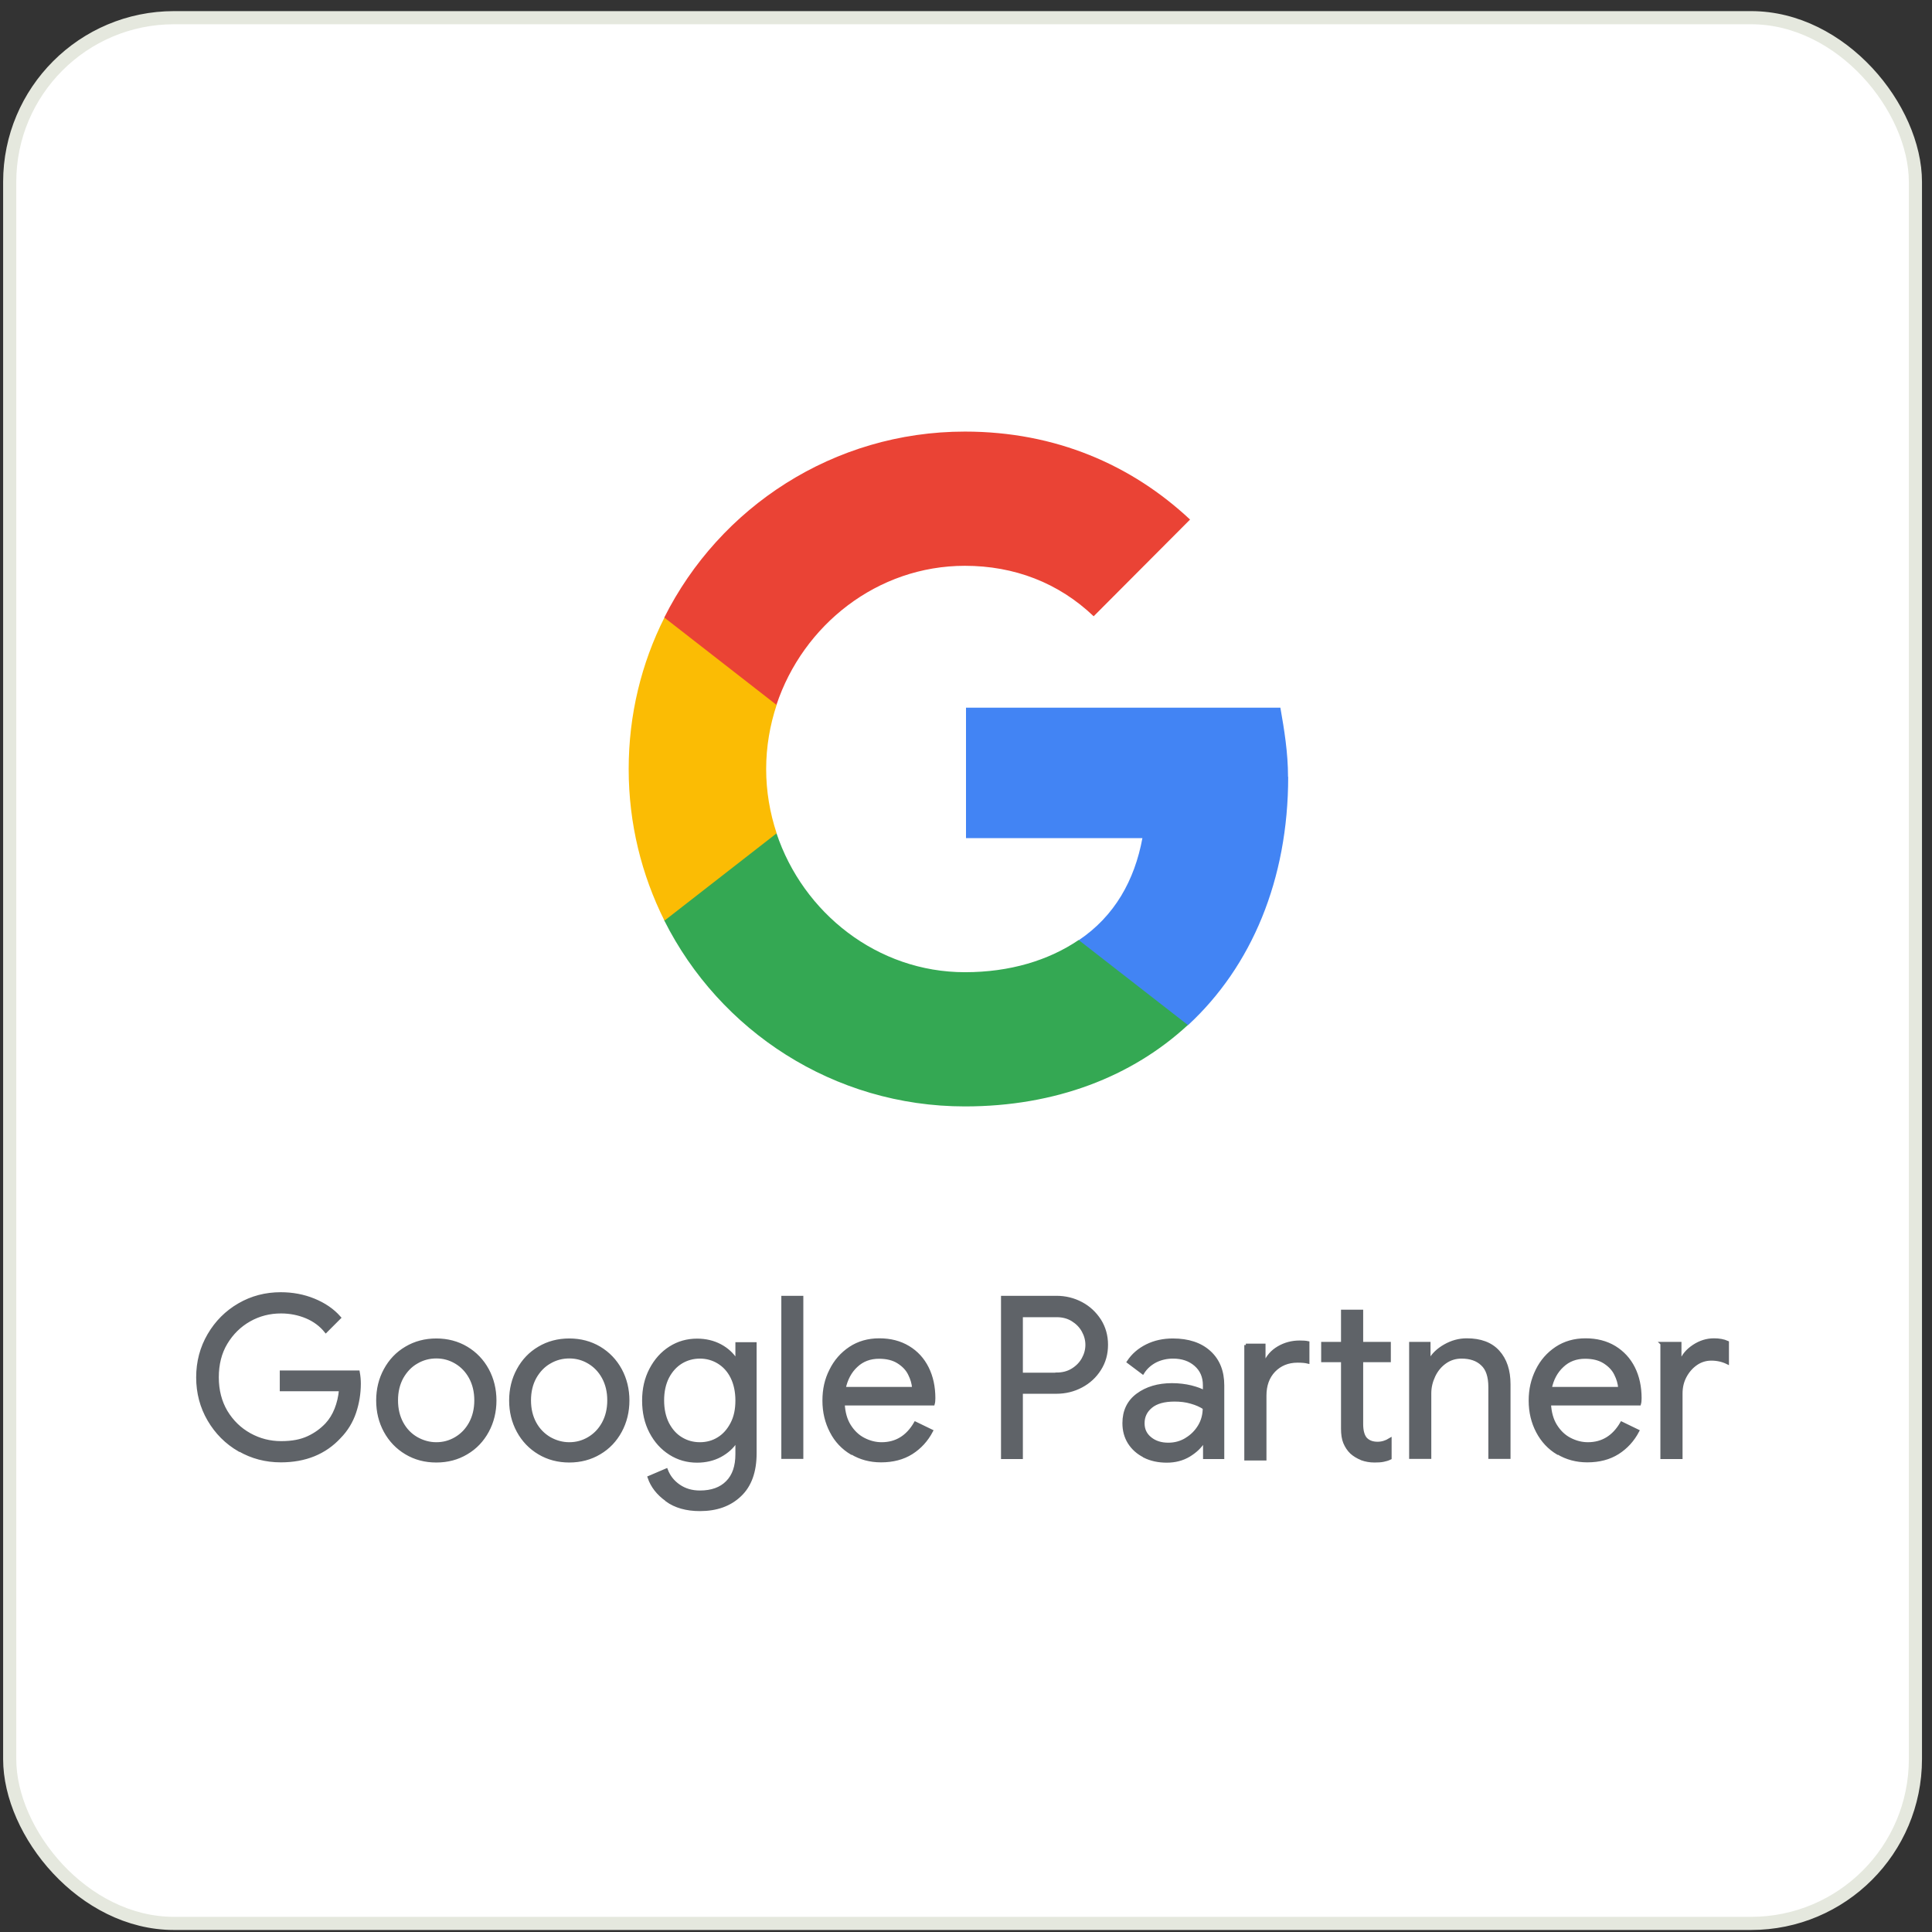 <svg width="147" height="147" viewBox="0 0 147 147" fill="none" xmlns="http://www.w3.org/2000/svg">
<rect x="0" y="0" width="147" height="147" fill="#333333" stroke="none"/>
<rect x="0.738" y="1.346" width="145" height="145" rx="12.5" fill="white"/>
<rect x="0.738" y="1.346" width="145" height="145" rx="12.5" stroke="#E5E8DE"/>
<path d="M18.195 110.328C17.232 109.769 16.471 109.008 15.9 108.033C15.329 107.058 15.044 105.976 15.044 104.799C15.044 103.622 15.329 102.541 15.9 101.566C16.471 100.591 17.232 99.83 18.195 99.271C19.158 98.712 20.216 98.439 21.357 98.439C22.249 98.439 23.093 98.594 23.877 98.915C24.662 99.236 25.316 99.675 25.827 100.258L24.793 101.292C24.412 100.817 23.913 100.448 23.319 100.198C22.724 99.949 22.07 99.818 21.381 99.818C20.525 99.818 19.716 100.02 18.979 100.436C18.242 100.852 17.648 101.435 17.196 102.184C16.744 102.933 16.53 103.813 16.53 104.799C16.53 105.786 16.756 106.654 17.196 107.403C17.648 108.152 18.242 108.734 18.991 109.151C19.74 109.567 20.537 109.769 21.393 109.769C22.249 109.769 22.891 109.638 23.438 109.388C23.984 109.139 24.46 108.794 24.852 108.378C25.149 108.057 25.387 107.676 25.566 107.225C25.744 106.773 25.863 106.285 25.91 105.739H21.405V104.395H27.254C27.313 104.716 27.337 105.001 27.337 105.275C27.337 106.024 27.218 106.749 26.98 107.462C26.742 108.164 26.362 108.794 25.839 109.329C24.721 110.542 23.224 111.148 21.369 111.148C20.228 111.148 19.169 110.874 18.206 110.316M30.904 110.553C30.226 110.149 29.691 109.59 29.31 108.889C28.93 108.188 28.74 107.415 28.74 106.559C28.74 105.703 28.93 104.93 29.31 104.229C29.691 103.527 30.214 102.969 30.904 102.564C31.581 102.16 32.354 101.958 33.198 101.958C34.042 101.958 34.815 102.16 35.492 102.564C36.17 102.969 36.705 103.527 37.086 104.229C37.466 104.93 37.656 105.715 37.656 106.559C37.656 107.403 37.466 108.188 37.086 108.889C36.705 109.59 36.182 110.149 35.492 110.553C34.815 110.958 34.054 111.16 33.198 111.16C32.342 111.16 31.581 110.958 30.904 110.553ZM34.684 109.448C35.148 109.174 35.516 108.794 35.79 108.295C36.063 107.795 36.206 107.213 36.206 106.547C36.206 105.881 36.063 105.299 35.79 104.799C35.516 104.3 35.148 103.92 34.684 103.646C34.22 103.373 33.733 103.242 33.198 103.242C32.663 103.242 32.164 103.373 31.7 103.646C31.236 103.908 30.868 104.3 30.582 104.799C30.309 105.299 30.166 105.881 30.166 106.547C30.166 107.213 30.309 107.795 30.582 108.295C30.856 108.794 31.224 109.174 31.7 109.448C32.164 109.709 32.663 109.852 33.198 109.852C33.733 109.852 34.22 109.721 34.684 109.448ZM41.021 110.553C40.343 110.149 39.808 109.59 39.428 108.889C39.047 108.188 38.857 107.415 38.857 106.559C38.857 105.703 39.047 104.93 39.428 104.229C39.808 103.527 40.331 102.969 41.021 102.564C41.698 102.16 42.471 101.958 43.315 101.958C44.159 101.958 44.932 102.16 45.61 102.564C46.287 102.969 46.822 103.527 47.203 104.229C47.583 104.93 47.773 105.715 47.773 106.559C47.773 107.403 47.583 108.188 47.203 108.889C46.822 109.59 46.299 110.149 45.61 110.553C44.932 110.958 44.159 111.16 43.315 111.16C42.471 111.16 41.698 110.958 41.021 110.553ZM44.801 109.448C45.265 109.174 45.633 108.794 45.907 108.295C46.18 107.795 46.323 107.213 46.323 106.547C46.323 105.881 46.18 105.299 45.907 104.799C45.633 104.3 45.265 103.92 44.801 103.646C44.338 103.373 43.85 103.242 43.315 103.242C42.78 103.242 42.281 103.373 41.817 103.646C41.353 103.908 40.985 104.3 40.7 104.799C40.426 105.299 40.284 105.881 40.284 106.547C40.284 107.213 40.426 107.795 40.7 108.295C40.973 108.794 41.353 109.174 41.817 109.448C42.281 109.709 42.78 109.852 43.315 109.852C43.85 109.852 44.338 109.721 44.801 109.448ZM50.722 114.12C50.056 113.644 49.616 113.074 49.39 112.408L50.698 111.849C50.888 112.349 51.209 112.753 51.661 113.062C52.113 113.371 52.636 113.526 53.254 113.526C54.146 113.526 54.847 113.276 55.334 112.777C55.834 112.277 56.072 111.564 56.072 110.637V109.674H56C55.715 110.114 55.323 110.47 54.8 110.755C54.288 111.029 53.694 111.172 53.04 111.172C52.291 111.172 51.613 110.981 50.995 110.589C50.377 110.197 49.889 109.662 49.521 108.96C49.152 108.259 48.974 107.462 48.974 106.571C48.974 105.679 49.152 104.894 49.521 104.193C49.889 103.492 50.377 102.945 50.995 102.552C51.613 102.16 52.291 101.97 53.04 101.97C53.694 101.97 54.288 102.113 54.8 102.386C55.311 102.659 55.715 103.028 56 103.48H56.072V102.243H57.451V110.577C57.451 111.968 57.07 113.038 56.297 113.763C55.525 114.5 54.514 114.857 53.254 114.857C52.232 114.857 51.388 114.619 50.734 114.144M54.669 109.46C55.097 109.198 55.43 108.818 55.691 108.318C55.953 107.819 56.072 107.236 56.072 106.559C56.072 105.881 55.941 105.275 55.691 104.776C55.441 104.276 55.097 103.908 54.669 103.646C54.241 103.385 53.765 103.254 53.254 103.254C52.743 103.254 52.255 103.385 51.827 103.646C51.399 103.908 51.055 104.288 50.793 104.787C50.543 105.287 50.413 105.869 50.413 106.547C50.413 107.225 50.543 107.819 50.793 108.318C51.055 108.818 51.388 109.198 51.827 109.46C52.255 109.721 52.731 109.852 53.254 109.852C53.777 109.852 54.253 109.721 54.669 109.46ZM59.567 98.712H61.005V110.886H59.567V98.712ZM64.786 110.565C64.132 110.173 63.609 109.626 63.252 108.925C62.884 108.223 62.694 107.439 62.694 106.571C62.694 105.703 62.86 104.966 63.217 104.264C63.561 103.563 64.049 103.004 64.691 102.576C65.321 102.16 66.058 101.946 66.902 101.946C67.746 101.946 68.483 102.136 69.113 102.517C69.743 102.897 70.219 103.42 70.552 104.086C70.885 104.752 71.051 105.525 71.051 106.381C71.051 106.547 71.039 106.702 71.004 106.82H64.156C64.191 107.474 64.346 108.033 64.631 108.485C64.917 108.937 65.273 109.281 65.713 109.507C66.153 109.733 66.605 109.852 67.08 109.852C68.186 109.852 69.042 109.329 69.648 108.283L70.873 108.877C70.504 109.579 69.993 110.137 69.351 110.542C68.709 110.946 67.936 111.148 67.033 111.148C66.201 111.148 65.463 110.946 64.81 110.553M69.517 105.632C69.494 105.263 69.387 104.906 69.208 104.55C69.03 104.181 68.745 103.884 68.352 103.634C67.96 103.385 67.473 103.266 66.878 103.266C66.201 103.266 65.618 103.48 65.154 103.92C64.679 104.359 64.382 104.93 64.227 105.643H69.517V105.632ZM76.282 98.712H80.384C81.061 98.712 81.691 98.867 82.274 99.176C82.856 99.485 83.308 99.913 83.665 100.46C84.01 101.007 84.188 101.625 84.188 102.315C84.188 103.004 84.022 103.622 83.665 104.181C83.32 104.728 82.856 105.156 82.274 105.465C81.691 105.774 81.061 105.929 80.384 105.929H77.709V110.898H76.282V98.724V98.712ZM80.407 104.55C80.859 104.55 81.263 104.443 81.608 104.229C81.953 104.015 82.226 103.741 82.417 103.396C82.607 103.052 82.702 102.695 82.702 102.327C82.702 101.958 82.607 101.601 82.417 101.257C82.226 100.912 81.953 100.638 81.608 100.424C81.263 100.21 80.859 100.103 80.407 100.103H77.709V104.562H80.407V104.55ZM87.077 110.791C86.578 110.542 86.197 110.197 85.924 109.769C85.65 109.329 85.519 108.841 85.519 108.283C85.519 107.367 85.864 106.642 86.554 106.131C87.243 105.62 88.123 105.358 89.169 105.358C89.692 105.358 90.18 105.418 90.62 105.525C91.071 105.643 91.416 105.762 91.642 105.917V105.394C91.642 104.752 91.416 104.229 90.964 103.836C90.513 103.444 89.942 103.254 89.252 103.254C88.765 103.254 88.313 103.361 87.909 103.563C87.505 103.777 87.184 104.062 86.946 104.443L85.852 103.622C86.197 103.099 86.661 102.695 87.255 102.398C87.85 102.101 88.515 101.958 89.241 101.958C90.418 101.958 91.345 102.267 92.022 102.885C92.7 103.503 93.033 104.348 93.033 105.406V110.898H91.654V109.662H91.583C91.333 110.078 90.953 110.434 90.465 110.732C89.966 111.029 89.407 111.172 88.777 111.172C88.147 111.172 87.576 111.053 87.077 110.803M90.263 109.507C90.679 109.258 91.012 108.925 91.262 108.509C91.511 108.092 91.63 107.629 91.63 107.129C91.357 106.951 91.024 106.797 90.632 106.69C90.239 106.571 89.811 106.523 89.371 106.523C88.575 106.523 87.98 106.69 87.576 107.022C87.172 107.355 86.97 107.771 86.97 108.295C86.97 108.77 87.148 109.151 87.517 109.448C87.885 109.745 88.337 109.888 88.896 109.888C89.383 109.888 89.835 109.769 90.251 109.519M94.793 102.35H96.172V103.729H96.243C96.445 103.218 96.79 102.826 97.277 102.541C97.765 102.255 98.3 102.113 98.882 102.113C99.132 102.113 99.346 102.124 99.512 102.16V103.634C99.322 103.587 99.061 103.563 98.728 103.563C97.991 103.563 97.396 103.813 96.933 104.288C96.469 104.776 96.243 105.406 96.243 106.19V111.005H94.793V102.338V102.35ZM103.59 110.981C103.293 110.862 103.043 110.708 102.829 110.518C102.603 110.304 102.437 110.042 102.318 109.757C102.199 109.472 102.152 109.115 102.152 108.699V103.527H100.642V102.22H102.152V99.77H103.602V102.22H105.706V103.527H103.602V108.354C103.602 108.841 103.697 109.198 103.875 109.436C104.089 109.686 104.398 109.816 104.815 109.816C105.147 109.816 105.457 109.721 105.766 109.531V110.946C105.599 111.029 105.421 111.076 105.243 111.112C105.064 111.148 104.838 111.16 104.577 111.16C104.22 111.16 103.899 111.1 103.602 110.993M107.347 102.22H108.726V103.492H108.797C109.035 103.064 109.415 102.695 109.939 102.398C110.462 102.101 111.009 101.946 111.603 101.946C112.649 101.946 113.446 102.243 113.993 102.85C114.539 103.456 114.813 104.276 114.813 105.322V110.886H113.362V105.548C113.362 104.74 113.172 104.157 112.78 103.801C112.399 103.432 111.865 103.254 111.199 103.254C110.735 103.254 110.319 103.385 109.95 103.646C109.582 103.908 109.297 104.252 109.094 104.68C108.892 105.108 108.785 105.548 108.785 106.012V110.886H107.335V102.22H107.347ZM118.522 110.565C117.868 110.173 117.357 109.626 116.988 108.925C116.62 108.223 116.43 107.439 116.43 106.571C116.43 105.703 116.608 104.966 116.953 104.264C117.298 103.563 117.785 103.004 118.427 102.576C119.057 102.16 119.794 101.946 120.638 101.946C121.482 101.946 122.219 102.136 122.85 102.517C123.468 102.897 123.955 103.42 124.288 104.086C124.621 104.752 124.787 105.525 124.787 106.381C124.787 106.547 124.775 106.702 124.74 106.82H117.892C117.928 107.474 118.082 108.033 118.368 108.485C118.653 108.937 119.01 109.281 119.449 109.507C119.889 109.733 120.341 109.852 120.817 109.852C121.922 109.852 122.778 109.329 123.385 108.283L124.609 108.877C124.24 109.579 123.729 110.137 123.087 110.542C122.445 110.946 121.673 111.148 120.769 111.148C119.949 111.148 119.2 110.946 118.546 110.553M123.242 105.632C123.218 105.263 123.111 104.906 122.933 104.55C122.754 104.181 122.469 103.884 122.077 103.634C121.684 103.385 121.197 103.266 120.603 103.266C119.925 103.266 119.342 103.48 118.879 103.92C118.403 104.359 118.094 104.93 117.951 105.643H123.242V105.632ZM126.44 102.22H127.819V103.61H127.89C128.057 103.135 128.39 102.743 128.877 102.422C129.364 102.101 129.876 101.946 130.411 101.946C130.803 101.946 131.148 102.006 131.433 102.136V103.682C131.064 103.503 130.66 103.408 130.209 103.408C129.792 103.408 129.4 103.527 129.055 103.765C128.711 104.003 128.425 104.324 128.211 104.728C127.997 105.132 127.902 105.56 127.902 106.036V110.898H126.452V102.231L126.44 102.22Z" fill="#5F6368"/>
<path d="M18.195 110.328C17.232 109.769 16.471 109.008 15.9 108.033C15.329 107.058 15.044 105.976 15.044 104.799C15.044 103.622 15.329 102.541 15.9 101.566C16.471 100.591 17.232 99.83 18.195 99.271C19.158 98.712 20.216 98.439 21.357 98.439C22.249 98.439 23.093 98.594 23.877 98.915C24.662 99.236 25.316 99.675 25.827 100.258L24.793 101.292C24.412 100.817 23.913 100.448 23.319 100.198C22.724 99.949 22.07 99.818 21.381 99.818C20.525 99.818 19.716 100.02 18.979 100.436C18.242 100.852 17.648 101.435 17.196 102.184C16.744 102.933 16.53 103.813 16.53 104.799C16.53 105.786 16.756 106.654 17.196 107.403C17.648 108.152 18.242 108.734 18.991 109.151C19.74 109.567 20.537 109.769 21.393 109.769C22.249 109.769 22.891 109.638 23.438 109.388C23.984 109.139 24.46 108.794 24.852 108.378C25.149 108.057 25.387 107.676 25.566 107.225C25.744 106.773 25.863 106.285 25.91 105.739H21.405V104.395H27.254C27.313 104.716 27.337 105.001 27.337 105.275C27.337 106.024 27.218 106.749 26.98 107.462C26.742 108.164 26.362 108.794 25.839 109.329C24.721 110.542 23.224 111.148 21.369 111.148C20.228 111.148 19.169 110.874 18.206 110.316L18.195 110.328ZM30.904 110.553C30.226 110.149 29.691 109.59 29.31 108.889C28.93 108.188 28.74 107.415 28.74 106.559C28.74 105.703 28.93 104.93 29.31 104.229C29.691 103.527 30.214 102.969 30.904 102.564C31.581 102.16 32.354 101.958 33.198 101.958C34.042 101.958 34.815 102.16 35.492 102.564C36.17 102.969 36.705 103.527 37.086 104.229C37.466 104.93 37.656 105.715 37.656 106.559C37.656 107.403 37.466 108.188 37.086 108.889C36.705 109.59 36.182 110.149 35.492 110.553C34.815 110.958 34.054 111.16 33.198 111.16C32.342 111.16 31.581 110.958 30.904 110.553ZM34.684 109.448C35.148 109.174 35.516 108.794 35.79 108.295C36.063 107.795 36.206 107.213 36.206 106.547C36.206 105.881 36.063 105.299 35.79 104.799C35.516 104.3 35.148 103.92 34.684 103.646C34.22 103.373 33.733 103.242 33.198 103.242C32.663 103.242 32.164 103.373 31.7 103.646C31.236 103.908 30.868 104.3 30.582 104.799C30.309 105.299 30.166 105.881 30.166 106.547C30.166 107.213 30.309 107.795 30.582 108.295C30.856 108.794 31.224 109.174 31.7 109.448C32.164 109.709 32.663 109.852 33.198 109.852C33.733 109.852 34.22 109.721 34.684 109.448ZM41.021 110.553C40.343 110.149 39.808 109.59 39.428 108.889C39.047 108.188 38.857 107.415 38.857 106.559C38.857 105.703 39.047 104.93 39.428 104.229C39.808 103.527 40.331 102.969 41.021 102.564C41.698 102.16 42.471 101.958 43.315 101.958C44.159 101.958 44.932 102.16 45.61 102.564C46.287 102.969 46.822 103.527 47.203 104.229C47.583 104.93 47.773 105.715 47.773 106.559C47.773 107.403 47.583 108.188 47.203 108.889C46.822 109.59 46.299 110.149 45.61 110.553C44.932 110.958 44.159 111.16 43.315 111.16C42.471 111.16 41.698 110.958 41.021 110.553ZM44.801 109.448C45.265 109.174 45.633 108.794 45.907 108.295C46.18 107.795 46.323 107.213 46.323 106.547C46.323 105.881 46.18 105.299 45.907 104.799C45.633 104.3 45.265 103.92 44.801 103.646C44.338 103.373 43.85 103.242 43.315 103.242C42.78 103.242 42.281 103.373 41.817 103.646C41.353 103.908 40.985 104.3 40.7 104.799C40.426 105.299 40.284 105.881 40.284 106.547C40.284 107.213 40.426 107.795 40.7 108.295C40.973 108.794 41.353 109.174 41.817 109.448C42.281 109.709 42.78 109.852 43.315 109.852C43.85 109.852 44.338 109.721 44.801 109.448ZM50.722 114.12C50.056 113.644 49.616 113.074 49.39 112.408L50.698 111.849C50.888 112.349 51.209 112.753 51.661 113.062C52.113 113.371 52.636 113.526 53.254 113.526C54.146 113.526 54.847 113.276 55.334 112.777C55.834 112.277 56.072 111.564 56.072 110.637V109.674H56C55.715 110.114 55.323 110.47 54.8 110.755C54.288 111.029 53.694 111.172 53.04 111.172C52.291 111.172 51.613 110.981 50.995 110.589C50.377 110.197 49.889 109.662 49.521 108.96C49.152 108.259 48.974 107.462 48.974 106.571C48.974 105.679 49.152 104.894 49.521 104.193C49.889 103.492 50.377 102.945 50.995 102.552C51.613 102.16 52.291 101.97 53.04 101.97C53.694 101.97 54.288 102.113 54.8 102.386C55.311 102.659 55.715 103.028 56 103.48H56.072V102.243H57.451V110.577C57.451 111.968 57.07 113.038 56.297 113.763C55.525 114.5 54.514 114.857 53.254 114.857C52.232 114.857 51.388 114.619 50.734 114.144L50.722 114.12ZM54.669 109.46C55.097 109.198 55.43 108.818 55.691 108.318C55.953 107.819 56.072 107.236 56.072 106.559C56.072 105.881 55.941 105.275 55.691 104.776C55.441 104.276 55.097 103.908 54.669 103.646C54.241 103.385 53.765 103.254 53.254 103.254C52.743 103.254 52.255 103.385 51.827 103.646C51.399 103.908 51.055 104.288 50.793 104.787C50.543 105.287 50.413 105.869 50.413 106.547C50.413 107.225 50.543 107.819 50.793 108.318C51.055 108.818 51.388 109.198 51.827 109.46C52.255 109.721 52.731 109.852 53.254 109.852C53.777 109.852 54.253 109.721 54.669 109.46ZM59.567 98.712H61.005V110.886H59.567V98.712ZM64.786 110.565C64.132 110.173 63.609 109.626 63.252 108.925C62.884 108.223 62.694 107.439 62.694 106.571C62.694 105.703 62.86 104.966 63.217 104.264C63.561 103.563 64.049 103.004 64.691 102.576C65.321 102.16 66.058 101.946 66.902 101.946C67.746 101.946 68.483 102.136 69.113 102.517C69.743 102.897 70.219 103.42 70.552 104.086C70.885 104.752 71.051 105.525 71.051 106.381C71.051 106.547 71.039 106.702 71.004 106.82H64.156C64.191 107.474 64.346 108.033 64.631 108.485C64.917 108.937 65.273 109.281 65.713 109.507C66.153 109.733 66.605 109.852 67.08 109.852C68.186 109.852 69.042 109.329 69.648 108.283L70.873 108.877C70.504 109.579 69.993 110.137 69.351 110.542C68.709 110.946 67.936 111.148 67.033 111.148C66.201 111.148 65.463 110.946 64.81 110.553L64.786 110.565ZM69.517 105.632C69.494 105.263 69.387 104.906 69.208 104.55C69.03 104.181 68.745 103.884 68.352 103.634C67.96 103.385 67.473 103.266 66.878 103.266C66.201 103.266 65.618 103.48 65.154 103.92C64.679 104.359 64.382 104.93 64.227 105.643H69.517V105.632ZM76.282 98.712H80.384C81.061 98.712 81.691 98.867 82.274 99.176C82.856 99.485 83.308 99.913 83.665 100.46C84.01 101.007 84.188 101.625 84.188 102.315C84.188 103.004 84.022 103.622 83.665 104.181C83.32 104.728 82.856 105.156 82.274 105.465C81.691 105.774 81.061 105.929 80.384 105.929H77.709V110.898H76.282V98.724V98.712ZM80.407 104.55C80.859 104.55 81.263 104.443 81.608 104.229C81.953 104.015 82.226 103.741 82.417 103.396C82.607 103.052 82.702 102.695 82.702 102.327C82.702 101.958 82.607 101.601 82.417 101.257C82.226 100.912 81.953 100.638 81.608 100.424C81.263 100.21 80.859 100.103 80.407 100.103H77.709V104.562H80.407V104.55ZM87.077 110.791C86.578 110.542 86.197 110.197 85.924 109.769C85.65 109.329 85.519 108.841 85.519 108.283C85.519 107.367 85.864 106.642 86.554 106.131C87.243 105.62 88.123 105.358 89.169 105.358C89.692 105.358 90.18 105.418 90.62 105.525C91.071 105.643 91.416 105.762 91.642 105.917V105.394C91.642 104.752 91.416 104.229 90.964 103.836C90.513 103.444 89.942 103.254 89.252 103.254C88.765 103.254 88.313 103.361 87.909 103.563C87.505 103.777 87.184 104.062 86.946 104.443L85.852 103.622C86.197 103.099 86.661 102.695 87.255 102.398C87.85 102.101 88.515 101.958 89.241 101.958C90.418 101.958 91.345 102.267 92.022 102.885C92.7 103.503 93.033 104.348 93.033 105.406V110.898H91.654V109.662H91.583C91.333 110.078 90.953 110.434 90.465 110.732C89.966 111.029 89.407 111.172 88.777 111.172C88.147 111.172 87.576 111.053 87.077 110.803V110.791ZM90.263 109.507C90.679 109.258 91.012 108.925 91.262 108.509C91.511 108.092 91.63 107.629 91.63 107.129C91.357 106.951 91.024 106.797 90.632 106.69C90.239 106.571 89.811 106.523 89.371 106.523C88.575 106.523 87.98 106.69 87.576 107.022C87.172 107.355 86.97 107.771 86.97 108.295C86.97 108.77 87.148 109.151 87.517 109.448C87.885 109.745 88.337 109.888 88.896 109.888C89.383 109.888 89.835 109.769 90.251 109.519L90.263 109.507ZM94.793 102.35H96.172V103.729H96.243C96.445 103.218 96.79 102.826 97.277 102.541C97.765 102.255 98.3 102.113 98.882 102.113C99.132 102.113 99.346 102.124 99.512 102.16V103.634C99.322 103.587 99.061 103.563 98.728 103.563C97.991 103.563 97.396 103.813 96.933 104.288C96.469 104.776 96.243 105.406 96.243 106.19V111.005H94.793V102.338V102.35ZM103.59 110.981C103.293 110.862 103.043 110.708 102.829 110.518C102.603 110.304 102.437 110.042 102.318 109.757C102.199 109.472 102.152 109.115 102.152 108.699V103.527H100.642V102.22H102.152V99.77H103.602V102.22H105.706V103.527H103.602V108.354C103.602 108.841 103.697 109.198 103.875 109.436C104.089 109.686 104.398 109.816 104.815 109.816C105.147 109.816 105.457 109.721 105.766 109.531V110.946C105.599 111.029 105.421 111.076 105.243 111.112C105.064 111.148 104.838 111.16 104.577 111.16C104.22 111.16 103.899 111.1 103.602 110.993L103.59 110.981ZM107.347 102.22H108.726V103.492H108.797C109.035 103.064 109.415 102.695 109.939 102.398C110.462 102.101 111.009 101.946 111.603 101.946C112.649 101.946 113.446 102.243 113.993 102.85C114.539 103.456 114.813 104.276 114.813 105.322V110.886H113.362V105.548C113.362 104.74 113.172 104.157 112.78 103.801C112.399 103.432 111.865 103.254 111.199 103.254C110.735 103.254 110.319 103.385 109.95 103.646C109.582 103.908 109.297 104.252 109.094 104.68C108.892 105.108 108.785 105.548 108.785 106.012V110.886H107.335V102.22H107.347ZM118.522 110.565C117.868 110.173 117.357 109.626 116.988 108.925C116.62 108.223 116.43 107.439 116.43 106.571C116.43 105.703 116.608 104.966 116.953 104.264C117.298 103.563 117.785 103.004 118.427 102.576C119.057 102.16 119.794 101.946 120.638 101.946C121.482 101.946 122.219 102.136 122.85 102.517C123.468 102.897 123.955 103.42 124.288 104.086C124.621 104.752 124.787 105.525 124.787 106.381C124.787 106.547 124.775 106.702 124.74 106.82H117.892C117.928 107.474 118.082 108.033 118.368 108.485C118.653 108.937 119.01 109.281 119.449 109.507C119.889 109.733 120.341 109.852 120.817 109.852C121.922 109.852 122.778 109.329 123.385 108.283L124.609 108.877C124.24 109.579 123.729 110.137 123.087 110.542C122.445 110.946 121.673 111.148 120.769 111.148C119.949 111.148 119.2 110.946 118.546 110.553L118.522 110.565ZM123.242 105.632C123.218 105.263 123.111 104.906 122.933 104.55C122.754 104.181 122.469 103.884 122.077 103.634C121.684 103.385 121.197 103.266 120.603 103.266C119.925 103.266 119.342 103.48 118.879 103.92C118.403 104.359 118.094 104.93 117.951 105.643H123.242V105.632ZM126.44 102.22H127.819V103.61H127.89C128.057 103.135 128.39 102.743 128.877 102.422C129.364 102.101 129.876 101.946 130.411 101.946C130.803 101.946 131.148 102.006 131.433 102.136V103.682C131.065 103.503 130.66 103.408 130.209 103.408C129.792 103.408 129.4 103.527 129.055 103.765C128.711 104.003 128.425 104.324 128.211 104.728C127.997 105.132 127.902 105.56 127.902 106.036V110.898H126.452V102.231L126.44 102.22Z" stroke="#5F6368" stroke-width="0.236" stroke-miterlimit="10"/>
<path d="M98.002 59.099C98.002 57.279 97.717 55.532 97.42 53.844H73.5V63.771H86.922C86.328 66.981 84.806 69.703 82.084 71.534V78.001H90.394C95.232 73.531 98.014 66.921 98.014 59.11" fill="#4284F4"/>
<path d="M73.417 84.184C80.324 84.184 86.138 81.914 90.382 77.99L82.072 71.523C79.789 73.069 76.853 73.972 73.417 73.972C66.759 73.972 61.1 69.466 59.079 63.391H50.543V70.037C54.752 78.43 63.419 84.184 73.417 84.184Z" fill="#34A853"/>
<path d="M59.092 63.403C58.581 61.858 58.295 60.217 58.295 58.517C58.295 56.817 58.581 55.177 59.092 53.631V46.985H50.556C48.808 50.457 47.834 54.368 47.834 58.517C47.834 62.666 48.82 66.578 50.556 70.049L59.092 63.403Z" fill="#FBBC04"/>
<path d="M73.417 43.05C77.174 43.05 80.55 44.346 83.213 46.89L90.548 39.531C86.114 35.382 80.324 32.838 73.417 32.838C63.419 32.838 54.752 38.592 50.543 46.985L59.079 53.631C61.1 47.556 66.747 43.05 73.417 43.05Z" fill="#EA4335"/>
</svg>
